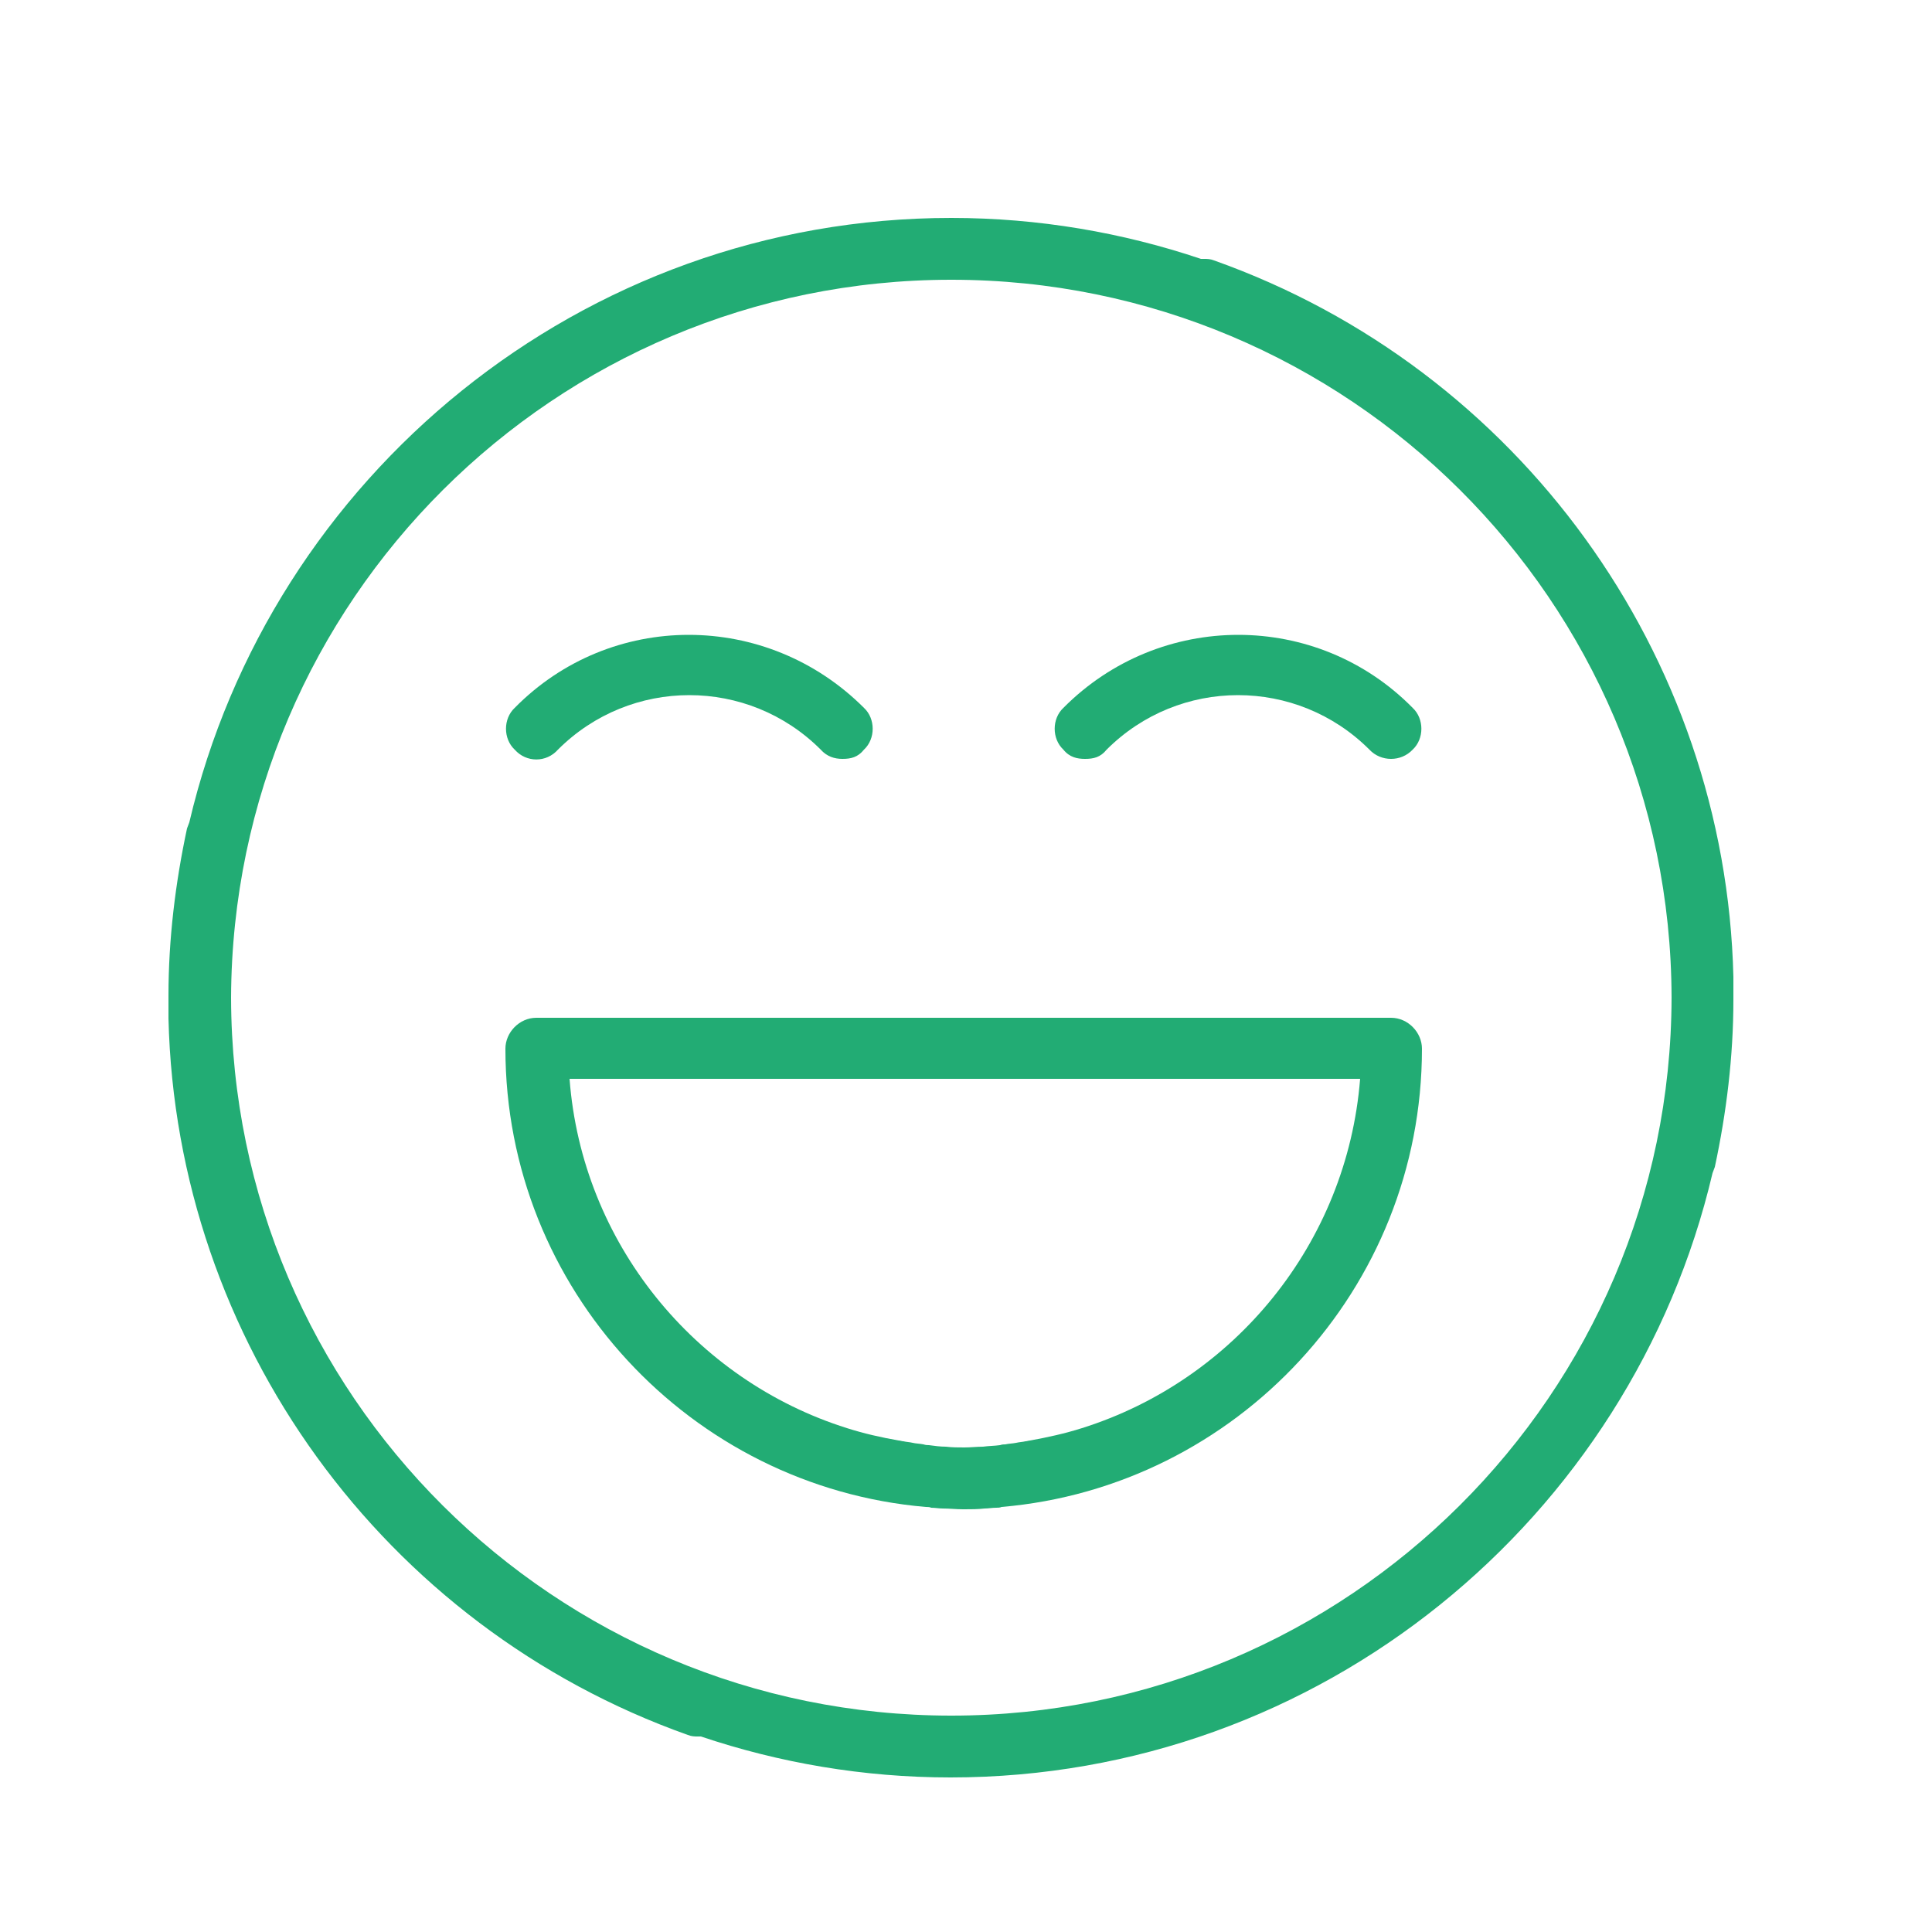 <?xml version="1.0" encoding="utf-8"?>
<!-- Generator: Adobe Illustrator 24.3.0, SVG Export Plug-In . SVG Version: 6.00 Build 0)  -->
<svg version="1.1" id="Isolation_Mode" xmlns="http://www.w3.org/2000/svg" xmlns:xlink="http://www.w3.org/1999/xlink" x="0px"
	 y="0px" viewBox="0 0 250 250" style="enable-background:new 0 0 250 250;" xml:space="preserve">
<style type="text/css">
	.st0{fill:#22AC74;}
</style>
<g>
	<path class="st0" d="M224.3,128.8c0-0.3,0-0.7,0-1c0-0.5,0-0.9,0-1.4c-1-41.7-27.8-78.7-67.2-92.7c-0.5-0.2-0.9-0.2-1.3-0.2
		c-0.1,0-0.3,0-0.4,0c-10.1-3.4-21-5.3-32.3-5.3c-47.9,0-88.1,33.5-98.6,78.2c-0.1,0.3-0.2,0.5-0.3,0.8c-1.5,7-2.4,14.3-2.4,21.6
		c0,0.1,0,0.2,0,0.3c0,0.1,0,0.2,0,0.3c0,0.3,0,0.7,0,1c0,0.5,0,0.9,0,1.4c1,41.7,27.8,78.7,67.2,92.7c0.5,0.2,0.9,0.2,1.3,0.2
		c0.1,0,0.3,0,0.4,0c10.1,3.4,21,5.3,32.3,5.3c47.9,0,88.1-33.5,98.6-78.2c0.1-0.3,0.2-0.5,0.3-0.8c1.5-7,2.4-14.3,2.4-21.6
		c0-0.1,0-0.2,0-0.3C224.3,129,224.3,128.9,224.3,128.8z M123.1,222c-51.3,0-93.1-41.5-93.2-92.9c0.2-51.4,41.9-92.9,93.2-92.9
		c51.3,0,93.1,41.5,93.2,92.9C216.2,180.4,174.4,222,123.1,222z"/>
	<path class="st0" d="M72.2,97c9.4-9.4,24.6-9.4,34,0c0.8,0.9,1.8,1.2,2.8,1.2c1.1,0,2-0.2,2.8-1.2c1.5-1.4,1.5-4,0-5.4
		C99.2,79,79,79,66.6,91.6c-1.5,1.4-1.5,4,0,5.4C68.1,98.7,70.7,98.7,72.2,97z"/>
	<path class="st0" d="M180,131.7h-38.1h-13.1h-8.1h-13.1H69.4c-2.2,0-4,1.9-4,4c0,31.1,24,56.7,54.4,59.3c0.2,0,0.5,0,0.7,0.1
		c0.5,0,1,0.1,1.5,0.1c0.9,0,1.7,0.1,2.6,0.1c0,0,0.1,0,0.1,0c0,0,0.1,0,0.1,0c0.9,0,1.7,0,2.6-0.1c0.5,0,1-0.1,1.5-0.1
		c0.2,0,0.5,0,0.7-0.1c30.4-2.6,54.4-28.2,54.4-59.3C184,133.6,182.2,131.7,180,131.7z M140,184.8c-2.2,0.7-4.5,1.2-6.7,1.6
		c-0.2,0-0.4,0.1-0.6,0.1c-0.4,0.1-0.8,0.1-1.2,0.2c-0.5,0.1-1,0.1-1.4,0.2c-0.2,0-0.4,0-0.7,0.1c-0.7,0.1-1.5,0.1-2.2,0.2
		c0,0,0,0,0,0c-0.8,0-1.6,0.1-2.4,0.1c-0.8,0-1.6,0-2.4-0.1c0,0,0,0,0,0c-0.7,0-1.5-0.1-2.2-0.2c-0.2,0-0.4,0-0.7-0.1
		c-0.5-0.1-1-0.1-1.4-0.2c-0.4-0.1-0.8-0.1-1.2-0.2c-0.2,0-0.4-0.1-0.6-0.1c-2.3-0.4-4.5-0.9-6.7-1.6c-19.7-6.2-34.3-24-35.9-45.2
		h34h13.1h8.1h13.1h34C174.3,160.9,159.7,178.6,140,184.8z"/>
	<path class="st0" d="M140.4,98.2c1.1,0,2-0.2,2.8-1.2c9.4-9.4,24.6-9.4,34,0c1.5,1.6,4.1,1.6,5.6,0c1.5-1.4,1.5-4,0-5.4
		c-12.4-12.6-32.7-12.6-45.2,0c-1.5,1.4-1.5,4,0,5.4C138.4,98,139.4,98.2,140.4,98.2z"/>
</g>
</svg>
